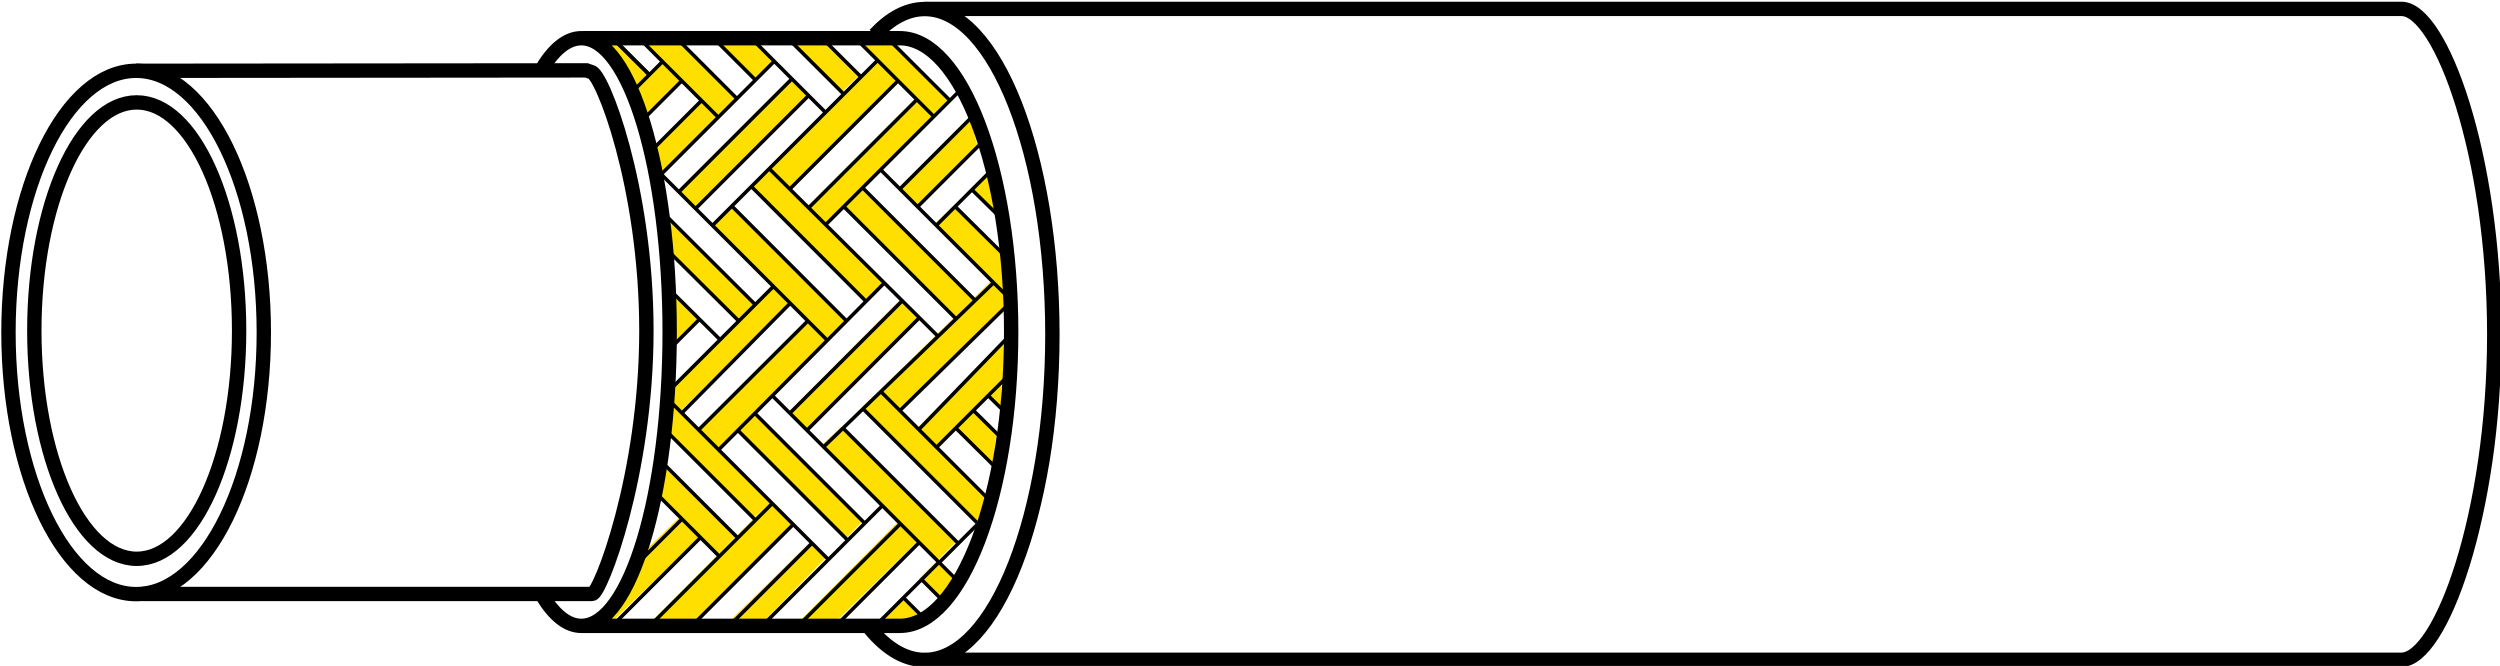 <svg xmlns="http://www.w3.org/2000/svg" xmlns:xlink="http://www.w3.org/1999/xlink" id="Layer_1" x="0px" y="0px" viewBox="0 0 174.08 46.37" style="enable-background:new 0 0 174.08 46.37;" xml:space="preserve"><style type="text/css">	.st0{fill:#FEDF00;}	.st1{clip-path:url(#SVGID_00000076590110993590095980000010101243595385773503_);fill:#FEDF00;}	.st2{clip-path:url(#SVGID_00000000905498626377161590000004980899102726772630_);fill:#FEDF00;}	.st3{clip-path:url(#SVGID_00000008130824048396089540000003477626427570263441_);fill:#FEDF00;}	.st4{clip-path:url(#SVGID_00000008130824048396089540000003477626427570263441_);fill:none;stroke:#000000;stroke-miterlimit:10;}	.st5{fill:none;stroke:#000000;stroke-width:0.25;stroke-miterlimit:10;}	.st6{clip-path:url(#SVGID_00000121987164035817500600000004418264071426728327_);fill:none;stroke:#000000;stroke-miterlimit:10;}</style><polygon class="st0" points="64.85,8.07 65.97,7.02 62.06,3.04 59.96,3.04 "></polygon><polygon class="st0" points="58.56,6.46 59.82,5.27 57.58,2.97 55.14,2.97 "></polygon><polygon class="st0" points="52.55,5.48 53.81,4.3 52.69,2.97 49.97,3.11 "></polygon><polygon class="st0" points="49.9,8.07 51.22,6.88 47.32,2.97 44.93,2.97 "></polygon><polygon class="st0" points="44.23,6.25 45.07,5.2 42.77,2.97 42.07,3.04 "></polygon><polygon class="st0" points="49.9,8.14 45.98,12.12 45.56,10.17 48.71,7.02 "></polygon><polygon class="st0" points="47.38,5.69 45,8.07 44.09,6.12 46.05,4.3 "></polygon><polygon class="st0" points="47.32,13.31 55.07,5.41 56.19,6.67 48.5,14.43 "></polygon><polygon class="st0" points="68.07,10.17 67.52,8.14 62.61,13.1 63.87,14.31 "></polygon><polygon class="st0" points="64.85,8.14 57.44,15.62 56.26,14.36 63.73,6.88 "></polygon><g>	<defs>		<rect id="SVGID_1_" y="0" width="174.08" height="46.37"></rect>	</defs>	<clipPath id="SVGID_00000077322518001313487780000010149035790184928172_">		<use xlink:href="#SVGID_1_" style="overflow:visible;"></use>	</clipPath>	<path style="clip-path:url(#SVGID_00000077322518001313487780000010149035790184928172_);fill:#FEDF00;" d="M62.41,5.62  C62.27,5.69,55,13.1,55,13.1l-1.54-1.4l7.55-7.48L62.41,5.62z"></path></g><polygon class="st0" points="69.26,14.71 68.77,11.98 67.58,13.17 "></polygon><polygon class="st0" points="69.89,20.37 69.67,17.5 66.39,14.36 65.06,15.62 "></polygon><polygon class="st0" points="66.46,22.19 67.86,20.86 59.96,13.17 58.63,14.36 "></polygon><polygon class="st0" points="60.24,20.86 61.43,19.67 53.53,11.7 52.23,12.96 "></polygon><polygon class="st0" points="51.36,22.26 52.48,21.14 46.33,15.13 46.61,17.64 "></polygon><polygon class="st0" points="57.58,23.51 58.91,22.26 50.94,14.36 49.55,15.62 "></polygon><polygon class="st0" points="48.57,22.26 46.96,23.86 46.77,20.44 "></polygon><polygon class="st0" points="55,21.14 47.38,28.62 46.47,27.96 46.82,26.87 53.81,19.95 "></polygon><polygon class="st0" points="57.51,23.66 50.04,31.2 48.57,29.88 56.19,22.26 "></polygon><polygon class="st0" points="63.87,22.19 56.12,29.87 54.93,28.69 62.69,20.86 "></polygon><polygon class="st0" points="69.89,20.44 68.98,19.6 61.22,27.22 62.55,28.48 69.89,21.49 "></polygon><polygon class="st0" points="70.09,26.17 65.13,31.13 63.87,29.81 70.25,23.37 "></polygon><polygon class="st0" points="69.68,28.34 69.75,26.52 68.63,27.57 "></polygon><polygon class="st0" points="69.12,32.25 69.4,30.15 67.65,28.51 66.43,29.73 "></polygon><polygon class="st0" points="68.07,36.31 68.56,35.4 68.56,34.56 61.22,27.22 60.03,28.34 "></polygon><polygon class="st0" points="65.27,39.03 66.6,37.7 58.56,29.74 57.23,30.99 "></polygon><polygon class="st0" points="58.98,37.42 60.1,36.24 52.48,28.69 51.29,29.87 "></polygon><polygon class="st0" points="52.48,36.03 53.67,34.98 46.68,27.99 46.47,30.15 "></polygon><polygon class="st0" points="50.05,38.54 51.29,37.28 46.19,32.18 45.63,34.31 "></polygon><g>	<defs>		<rect id="SVGID_00000050641751303438556260000010827596306981536172_" y="0" width="174.08" height="46.37"></rect>	</defs>	<clipPath id="SVGID_00000129922994288335991930000001085662194179126411_">		<use xlink:href="#SVGID_00000050641751303438556260000010827596306981536172_" style="overflow:visible;"></use>	</clipPath>	<path style="clip-path:url(#SVGID_00000129922994288335991930000001085662194179126411_);fill:#FEDF00;" d="M48.71,37.42l-6.01,5.8  l-0.84-0.28c0,0,1.82-1.19,1.89-2.1c0.07-0.91,1.05-2.38,1.05-2.38l2.59-2.52L48.71,37.42z"></path></g><polygon class="st0" points="55.14,36.45 48.36,43.22 45.49,43.15 53.67,34.91 "></polygon><polygon class="st0" points="57.51,38.82 53.11,43.36 50.8,43.25 56.47,37.7 "></polygon><polygon class="st0" points="63.87,37.7 58.24,43.25 55.7,43.22 62.55,36.31 "></polygon><polygon class="st0" points="65.48,41.69 66.46,40.15 65.27,39.03 64.01,40.29 "></polygon><g>	<defs>		<rect id="SVGID_00000176727677226717420110000005877644623571239834_" y="0" width="174.08" height="46.37"></rect>	</defs>	<clipPath id="SVGID_00000136382043799298709510000016409016829205447839_">		<use xlink:href="#SVGID_00000176727677226717420110000005877644623571239834_" style="overflow:visible;"></use>	</clipPath>	<path style="clip-path:url(#SVGID_00000136382043799298709510000016409016829205447839_);fill:#FEDF00;" d="M63.94,42.7l-1.12-1.16  l-1.61,1.7c0,0,1.47,0.11,1.82,0.11C63.39,43.36,63.94,42.7,63.94,42.7"></path>			<path style="clip-path:url(#SVGID_00000136382043799298709510000016409016829205447839_);fill:none;stroke:#000000;stroke-miterlimit:10;" d="  M40.61,2.66h18.37l3.67,0c4.29,0,7.76,9.16,7.76,20.46c0,11.3-3.47,20.46-7.76,20.46h0.01H40.49 M2.39,23.02  c0-8.77,3.19-15.89,7.13-15.89s7.13,7.11,7.13,15.89s-3.19,15.89-7.13,15.89S2.39,31.8,2.39,23.02z M37.65,4.95  c0.85-1.47,1.81-2.29,2.83-2.29c3.39,0,6.15,9.16,6.15,20.46c0,11.3-2.75,20.46-6.15,20.46c-0.99,0-1.92-0.77-2.74-2.15   M0.59,23.15c0-10.06,3.98-18.22,8.89-18.22c4.91,0,8.89,8.16,8.89,18.22c0,10.06-3.98,18.22-8.89,18.22  C4.57,41.37,0.59,33.21,0.59,23.15z M60.92,2.42c1.07-1.15,2.24-1.79,3.47-1.79c4.91,0,8.89,10.14,8.89,22.66  c0,12.51-3.98,22.66-8.89,22.66c-1.47,0-2.85-0.91-4.07-2.51 M64.33,0.62h102.89c2.73,0,6.46,10.14,6.46,22.66  c0,12.51-3.73,22.66-6.46,22.66H64.33"></path></g><path class="st5" d="M62.68,13.14l5.45-5.45 M63.83,14.46l4.9-4.9 M65.17,15.72l4.17-4.17 M46.12,12.06l7.79-7.79 M44.09,6.33 l2.03-2.03 M44.83,8.27l2.59-2.59 M45.56,10.29l3.27-3.27 M47.28,13.35l7.79-7.79 M57.48,15.66l9.45-9.45 M55,13.16l7.57-7.57  M65.17,15.72l3.52-3.52 M56.32,14.46l7.56-7.56 M48.43,14.53l7.88-7.88 M49.64,15.67L61.11,4.2 M45.35,43.48l8.42-8.42  M48.38,43.37l6.83-6.83 M42.77,43.44l5.98-5.98 M51.18,43.18l5.37-5.37 M44.44,39.19l3.05-3.05 M55.6,43.56l7.06-7.05 M53.07,43.58 l8.31-8.31 M58.21,43.57l5.83-5.83 M61.02,43.51l4.29-4.29 M50.04,31.32L61.58,19.7 M48.65,29.93l7.55-7.53 M70.73,21.23l-9.44-9.44  M67.91,20.92l-7.76-7.76 M69.96,28.68l-1.13-1.11 M69.99,30.76l-2.21-2.18 M69.66,32.88l-3.11-3.08 M69.98,15.47l-2.23-2.19  M70.11,17.95l-3.51-3.48 M50.15,23.66l-3.46-3.43 M51.45,22.36l-4.99-4.96 M52.59,21.21l-6.05-6.03 M57.61,23.7L45.72,11.81  M60.24,20.92L52.33,13 M58.87,22.27l-7.91-7.92 M57.68,38.96L46.63,27.91 M67.2,5.83l-2.9-2.9 M66.16,7.01L62.1,2.96 M65.02,8.11 l-5.29-5.29 M59.99,5.39l-2.55-2.54 M50.01,8.16L44.7,2.86 M51.3,6.85l-3.88-3.88 M45.2,5.19l-2.58-2.59 M52.59,5.56l-2.59-2.59  M58.75,6.55l-3.6-3.59 M57.49,7.84L52.6,2.95 M66.88,40.65L53.77,27.54 M66.67,37.78l-7.96-7.96 M68.02,36.39l-7.92-7.92  M69.12,35.05l-7.76-7.76 M50.09,38.74l-4.25-4.25 M51.37,37.45l-5-5 M52.53,36.14l-6.16-6.16 M59.03,37.62l-7.66-7.66 M64.24,42.95 l-1.35-1.35 M65.74,41.92l-1.58-1.58 M60.21,36.43l-7.67-7.67 M66.64,22.27l-7.88-7.88 M65.33,23.43L53.6,11.78 M47.44,28.8 l7.55-7.65 M46.58,27.22l7.28-7.28 M62.65,28.6l7.77-7.61 M63.93,29.96l6.69-6.93 M46.62,24.32l2.03-2.03 M65.17,31.19l5.41-5.41  M57.4,31.07l11.75-11.35 M56.2,29.95l7.86-7.87 M54.99,28.78l7.76-7.76"></path><g>	<defs>		<rect id="SVGID_00000091016415913582434080000018022590228334703530_" y="0" width="174.08" height="46.37"></rect>	</defs>	<clipPath id="SVGID_00000160153597771407676510000000609511118297261469_">		<use xlink:href="#SVGID_00000091016415913582434080000018022590228334703530_" style="overflow:visible;"></use>	</clipPath>			<path style="clip-path:url(#SVGID_00000160153597771407676510000000609511118297261469_);fill:none;stroke:#000000;stroke-miterlimit:10;" d="  M9.47,4.93L40.84,4.9l0.31,0.11c0.74,0,3.86,7.96,3.86,18.02c0,10.06-3.22,18.33-3.78,18.33h-0.45H9.9"></path></g><path class="st5" d="M65.41,39.16l3.66-3.66 M45.2,5.19L42.98,3"></path></svg>